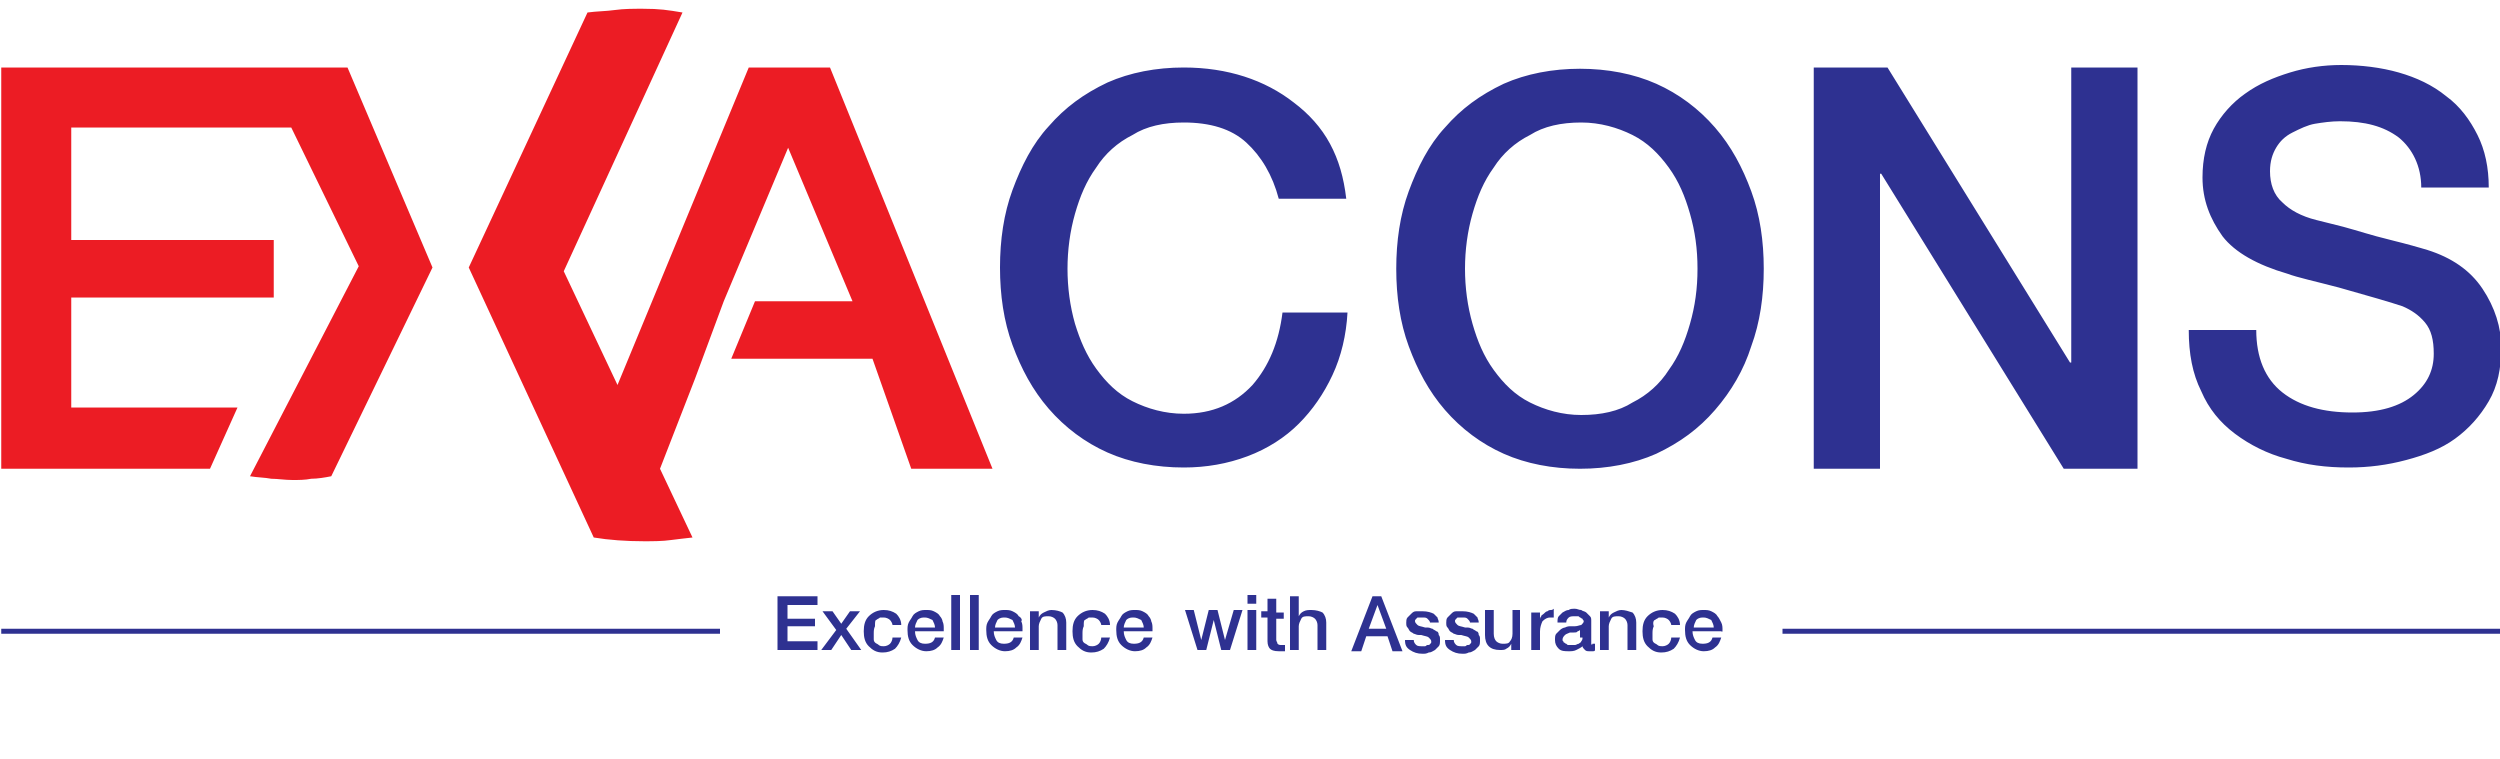 <?xml version="1.0" encoding="utf-8"?>
<!-- Generator: Adobe Illustrator 24.2.0, SVG Export Plug-In . SVG Version: 6.00 Build 0)  -->
<svg version="1.1" id="Layer_1" xmlns="http://www.w3.org/2000/svg" xmlns:xlink="http://www.w3.org/1999/xlink" x="0px" y="0px"
	 viewBox="0 0 200 60.7" style="enable-background:new 0 0 200 60.7;" xml:space="preserve">
<style type="text/css">
	.st0{fill:#EC1C24;}
	.st1{fill-rule:evenodd;clip-rule:evenodd;fill:#2E3191;}
</style>
<g>
	<g>
		<g>
			<g>
				<path class="st0" d="M26.1,5.4c-0.6,0-1.1,0-1.7,0c-0.2,0-0.3,0-0.5,0l0,0H0.1v32.1h16.7l2.2-4.9H5.7v-8.8h16.2v-4.6H5.7v-9
					h17.6l5.4,11.1L20,38.1c0.6,0.1,1.2,0.1,1.7,0.2c0.5,0,1.1,0.1,1.7,0.1c0.5,0,1,0,1.5-0.1c0.5,0,1.1-0.1,1.6-0.2l8.1-16.7
					l-6.8-16C27.1,5.4,26.7,5.4,26.1,5.4z M66.4,5.4h-6.5L49.4,30.8l-4.3-9.1L54.6,1c-1.2-0.2-1.8-0.3-3.2-0.3c-0.7,0-1.5,0-2.2,0.1
					c-0.7,0.1-1.5,0.1-2.2,0.2l-9.5,20.4l10,21.6c1.2,0.2,2.6,0.3,4,0.3c0.7,0,1.5,0,2.2-0.1c0.7-0.1,0.9-0.1,1.7-0.2l-2.6-5.5h0
					l2.8-7.2l2.3-6.2l5.2-12.4H63l5.2,12.4h-7.8l-1.9,4.6h11.3l3.1,8.8h6.5L66.4,5.4z"/>
			</g>
		</g>
		<path class="st1" d="M191.9,11c-1.2-0.9-2.7-1.3-4.7-1.3c-0.7,0-1.4,0.1-2,0.2c-0.6,0.1-1.2,0.4-1.8,0.7c-0.6,0.3-1,0.7-1.3,1.2
			c-0.3,0.5-0.5,1.1-0.5,1.9c0,1,0.3,1.9,1,2.5c0.6,0.6,1.5,1.1,2.7,1.4l1.2,0.3c1.3,0.3,2.5,0.7,3.6,1c1.1,0.3,2,0.5,2.7,0.7
			c0.7,0.2,1.1,0.3,1.4,0.4c1.9,0.6,3.4,1.6,4.4,3.1c1,1.5,1.5,3.1,1.5,4.7c0,1.7-0.3,3.1-1,4.3c-0.7,1.2-1.6,2.2-2.7,3
			c-1.1,0.8-2.4,1.3-3.9,1.7c-1.5,0.4-3,0.6-4.6,0.6c-1.8,0-3.4-0.2-5-0.7c-1.5-0.4-2.9-1.1-4.1-2c-1.2-0.9-2.1-2-2.7-3.4
			c-0.7-1.4-1-3-1-4.9h5.4c0,2.2,0.7,3.9,2.1,5c1.4,1.1,3.3,1.6,5.6,1.6c2.2,0,3.8-0.5,4.9-1.4c1.1-0.9,1.6-2,1.6-3.3
			c0-1.1-0.2-1.9-0.7-2.5c-0.5-0.6-1.1-1-1.8-1.3c-0.9-0.3-2.6-0.8-5.1-1.5c-1.9-0.5-3.3-0.8-4.1-1.1c-2.4-0.7-4.2-1.7-5.2-3
			c-1-1.4-1.6-2.9-1.6-4.7c0-1.5,0.3-2.8,0.9-3.9c0.6-1.1,1.5-2.1,2.5-2.8c1.1-0.8,2.3-1.3,3.6-1.7c1.3-0.4,2.7-0.6,4.1-0.6
			c1.6,0,3.2,0.2,4.6,0.6c1.4,0.4,2.7,1,3.8,1.9c1.1,0.8,1.9,1.9,2.5,3.1c0.6,1.2,0.9,2.6,0.9,4.2h-5.4
			C193.7,13.3,193,11.9,191.9,11z M150.5,13.9h-0.1v23.6h-5.3V5.4h5.9L165.6,29h0.1V5.4h5.3v32.1h-5.9L150.5,13.9z M137.2,32.8
			c-1.3,1.5-2.8,2.6-4.7,3.5c-1.8,0.8-3.9,1.2-6.1,1.2c-2.2,0-4.3-0.4-6.1-1.2c-1.8-0.8-3.4-2-4.7-3.5c-1.3-1.5-2.2-3.2-2.9-5.1
			c-0.7-1.9-1-4-1-6.2c0-2.2,0.3-4.3,1-6.2c0.7-1.9,1.6-3.7,2.9-5.1c1.3-1.5,2.8-2.6,4.7-3.5c1.8-0.8,3.9-1.2,6.1-1.2
			c2.2,0,4.3,0.4,6.1,1.2c1.8,0.8,3.4,2,4.7,3.5c1.3,1.5,2.2,3.2,2.9,5.1c0.7,1.9,1,4,1,6.2c0,2.2-0.3,4.3-1,6.2
			C139.5,29.6,138.5,31.3,137.2,32.8z M135.2,17.1c-0.4-1.4-0.9-2.6-1.7-3.7c-0.8-1.1-1.7-2-2.9-2.6c-1.2-0.6-2.6-1-4.1-1
			c-1.6,0-3,0.3-4.1,1c-1.2,0.6-2.2,1.5-2.9,2.6c-0.8,1.1-1.3,2.3-1.7,3.7c-0.4,1.4-0.6,2.9-0.6,4.4c0,1.5,0.2,3,0.6,4.4
			c0.4,1.4,0.9,2.6,1.7,3.7c0.8,1.1,1.7,2,2.9,2.6c1.2,0.6,2.6,1,4.1,1c1.6,0,3-0.3,4.1-1c1.2-0.6,2.2-1.5,2.9-2.6
			c0.8-1.1,1.3-2.3,1.7-3.7c0.4-1.4,0.6-2.8,0.6-4.4C135.8,19.9,135.6,18.5,135.2,17.1z M87.7,29.5c0.8,1.1,1.7,2,2.9,2.6
			c1.2,0.6,2.6,1,4.1,1c2.3,0,4.1-0.8,5.5-2.3c1.3-1.5,2.1-3.4,2.4-5.8h5.2c-0.1,1.8-0.5,3.5-1.2,5c-0.7,1.5-1.6,2.8-2.7,3.9
			c-1.1,1.1-2.5,2-4.1,2.6c-1.6,0.6-3.3,0.9-5.1,0.9c-2.2,0-4.3-0.4-6.1-1.2c-1.8-0.8-3.4-2-4.7-3.5c-1.3-1.5-2.2-3.2-2.9-5.1
			c-0.7-1.9-1-4-1-6.2c0-2.2,0.3-4.3,1-6.2c0.7-1.9,1.6-3.7,2.9-5.1c1.3-1.5,2.8-2.6,4.7-3.5c1.8-0.8,3.9-1.2,6.1-1.2
			c3.5,0,6.5,1,8.8,2.8c1.2,0.9,2.2,2,2.9,3.3c0.7,1.3,1.1,2.7,1.3,4.4h-5.4c-0.5-1.9-1.4-3.4-2.6-4.5c-1.2-1.1-2.9-1.6-5-1.6
			c-1.6,0-3,0.3-4.1,1c-1.2,0.6-2.2,1.5-2.9,2.6c-0.8,1.1-1.3,2.3-1.7,3.7c-0.4,1.4-0.6,2.9-0.6,4.4c0,1.5,0.2,3,0.6,4.4
			C86.4,27.2,86.9,28.4,87.7,29.5z"/>
	</g>
	<g>
		<g>
			<path class="st1" d="M63,50.1h2.2v-0.6H63v-1.1h2.4v-0.7h-3.2V52h3.2v-0.7H63V50.1z M68.8,48.9h-0.8l-0.7,1l-0.7-1h-0.8l1.1,1.5
				L65.7,52h0.8l0.8-1.2l0.8,1.2h0.8l-1.2-1.7L68.8,48.9z M70.1,49.6c0.1-0.1,0.2-0.1,0.3-0.2c0.1,0,0.2,0,0.3,0
				c0.2,0,0.4,0.1,0.5,0.2c0.1,0.1,0.2,0.3,0.2,0.4h0.7c0-0.4-0.2-0.7-0.4-0.9c-0.3-0.2-0.6-0.3-1-0.3c-0.5,0-0.9,0.2-1.2,0.5
				c-0.3,0.3-0.4,0.7-0.4,1.2c0,0.5,0.1,0.9,0.4,1.2c0.3,0.3,0.6,0.5,1.1,0.5c0.4,0,0.7-0.1,1-0.3c0.2-0.2,0.4-0.5,0.5-0.9h-0.7
				c0,0.2-0.1,0.4-0.2,0.5c-0.1,0.1-0.3,0.2-0.5,0.2c-0.1,0-0.3,0-0.4-0.1c-0.1-0.1-0.2-0.1-0.3-0.2c-0.1-0.1-0.1-0.2-0.1-0.3
				c0-0.1,0-0.3,0-0.4c0-0.2,0-0.4,0.1-0.6C70,49.8,70,49.6,70.1,49.6z M75.2,49.3c-0.1-0.2-0.3-0.3-0.5-0.4
				c-0.2-0.1-0.4-0.1-0.6-0.1c-0.2,0-0.4,0-0.6,0.1c-0.2,0.1-0.4,0.2-0.5,0.4c-0.1,0.2-0.2,0.3-0.3,0.5c-0.1,0.2-0.1,0.4-0.1,0.6
				c0,0.5,0.1,0.9,0.4,1.2c0.3,0.3,0.7,0.5,1.1,0.5c0.4,0,0.7-0.1,0.9-0.3c0.3-0.2,0.4-0.5,0.5-0.8h-0.7c-0.1,0.4-0.4,0.5-0.8,0.5
				c-0.3,0-0.5-0.1-0.6-0.3c-0.1-0.2-0.2-0.4-0.2-0.7h2.3c0-0.1,0-0.2,0-0.2c0-0.2,0-0.4-0.1-0.6C75.4,49.6,75.3,49.4,75.2,49.3z
				 M73.2,50.2c0-0.2,0.1-0.4,0.2-0.6c0.2-0.2,0.4-0.2,0.6-0.2c0.2,0,0.4,0.1,0.6,0.2c0.1,0.2,0.2,0.4,0.2,0.6H73.2z M76.1,52h0.7
				v-4.4h-0.7V52z M77.6,52h0.7v-4.4h-0.7V52z M81.5,49.3c-0.1-0.2-0.3-0.3-0.5-0.4c-0.2-0.1-0.4-0.1-0.6-0.1c-0.2,0-0.4,0-0.6,0.1
				c-0.2,0.1-0.4,0.2-0.5,0.4c-0.1,0.2-0.2,0.3-0.3,0.5c-0.1,0.2-0.1,0.4-0.1,0.6c0,0.5,0.1,0.9,0.4,1.2c0.3,0.3,0.7,0.5,1.1,0.5
				c0.4,0,0.7-0.1,0.9-0.3c0.3-0.2,0.4-0.5,0.5-0.8h-0.7c-0.1,0.4-0.4,0.5-0.8,0.5c-0.3,0-0.5-0.1-0.6-0.3c-0.1-0.2-0.2-0.4-0.2-0.7
				h2.3c0-0.1,0-0.2,0-0.2c0-0.2,0-0.4-0.1-0.6C81.8,49.6,81.7,49.4,81.5,49.3z M79.6,50.2c0-0.2,0.1-0.4,0.2-0.6
				c0.2-0.2,0.4-0.2,0.6-0.2c0.2,0,0.4,0.1,0.6,0.2c0.1,0.2,0.2,0.4,0.2,0.6H79.6z M84.1,48.8c-0.2,0-0.4,0.1-0.6,0.2
				c-0.2,0.1-0.3,0.2-0.4,0.4l0,0v-0.5h-0.7V52h0.7v-1.9c0-0.2,0.1-0.4,0.2-0.6c0.1-0.2,0.3-0.2,0.6-0.2c0.2,0,0.4,0.1,0.5,0.2
				c0.1,0.1,0.2,0.3,0.2,0.5v2h0.7v-2.2c0-0.3-0.1-0.6-0.3-0.8C84.8,48.9,84.5,48.8,84.1,48.8z M86.8,49.6c0.1-0.1,0.2-0.1,0.3-0.2
				c0.1,0,0.2,0,0.3,0c0.2,0,0.4,0.1,0.5,0.2c0.1,0.1,0.2,0.3,0.2,0.4h0.7c0-0.4-0.2-0.7-0.4-0.9c-0.3-0.2-0.6-0.3-1-0.3
				c-0.5,0-0.9,0.2-1.2,0.5c-0.3,0.3-0.4,0.7-0.4,1.2c0,0.5,0.1,0.9,0.4,1.2c0.3,0.3,0.6,0.5,1.1,0.5c0.4,0,0.7-0.1,1-0.3
				c0.2-0.2,0.4-0.5,0.5-0.9h-0.7c0,0.2-0.1,0.4-0.2,0.5c-0.1,0.1-0.3,0.2-0.5,0.2c-0.1,0-0.3,0-0.4-0.1c-0.1-0.1-0.2-0.1-0.3-0.2
				c-0.1-0.1-0.1-0.2-0.1-0.3c0-0.1,0-0.3,0-0.4c0-0.2,0-0.4,0.1-0.6C86.7,49.8,86.7,49.6,86.8,49.6z M91.9,49.3
				c-0.1-0.2-0.3-0.3-0.5-0.4c-0.2-0.1-0.4-0.1-0.6-0.1c-0.2,0-0.4,0-0.6,0.1c-0.2,0.1-0.4,0.2-0.5,0.4c-0.1,0.2-0.2,0.3-0.3,0.5
				c-0.1,0.2-0.1,0.4-0.1,0.6c0,0.5,0.1,0.9,0.4,1.2c0.3,0.3,0.7,0.5,1.1,0.5c0.4,0,0.7-0.1,0.9-0.3c0.3-0.2,0.4-0.5,0.5-0.8h-0.7
				c-0.1,0.4-0.4,0.5-0.8,0.5c-0.3,0-0.5-0.1-0.6-0.3c-0.1-0.2-0.2-0.4-0.2-0.7h2.3c0-0.1,0-0.2,0-0.2c0-0.2,0-0.4-0.1-0.6
				C92.1,49.6,92,49.4,91.9,49.3z M89.9,50.2c0-0.2,0.1-0.4,0.2-0.6c0.2-0.2,0.4-0.2,0.6-0.2c0.2,0,0.4,0.1,0.6,0.2
				c0.1,0.2,0.2,0.4,0.2,0.6H89.9z M98,51.2L98,51.2l-0.6-2.4h-0.7l-0.6,2.4h0l-0.6-2.4h-0.7l1,3.2h0.7l0.6-2.4h0l0.6,2.4h0.7l1-3.2
				h-0.7L98,51.2z M99.8,48.3h0.7v-0.7h-0.7V48.3z M99.8,52h0.7v-3.2h-0.7V52z M102.1,47.9h-0.7v1h-0.5v0.5h0.5v1.9
				c0,0.3,0.1,0.5,0.2,0.6c0.1,0.1,0.3,0.2,0.7,0.2c0.1,0,0.2,0,0.3,0c0.1,0,0.1,0,0.2,0v-0.5c-0.1,0-0.2,0-0.3,0
				c-0.1,0-0.2,0-0.3-0.1c0-0.1-0.1-0.2-0.1-0.3v-1.7h0.6v-0.5h-0.6V47.9z M104.9,48.8c-0.2,0-0.4,0-0.6,0.1
				c-0.2,0.1-0.3,0.2-0.4,0.4h0v-1.6h-0.7V52h0.7v-1.9c0-0.2,0.1-0.4,0.2-0.6c0.1-0.2,0.3-0.2,0.6-0.2c0.2,0,0.4,0.1,0.5,0.2
				c0.1,0.1,0.2,0.3,0.2,0.5v2h0.7v-2.2c0-0.3-0.1-0.6-0.3-0.8C105.6,48.9,105.3,48.8,104.9,48.8z M109.8,47.7l-1.7,4.4h0.8l0.4-1.2
				h1.7l0.4,1.2h0.8l-1.7-4.4H109.8z M109.5,50.3l0.7-1.9h0l0.7,1.9H109.5z M114.9,50.5c-0.1-0.1-0.2-0.1-0.3-0.2
				c-0.1,0-0.2-0.1-0.4-0.1c0,0-0.1,0-0.2,0c-0.3-0.1-0.5-0.1-0.6-0.2c-0.1-0.1-0.2-0.2-0.2-0.3c0-0.1,0-0.1,0.1-0.2
				c0,0,0.1-0.1,0.1-0.1c0.1,0,0.1,0,0.2,0c0.1,0,0.1,0,0.2,0c0.2,0,0.3,0,0.4,0.1c0.1,0.1,0.2,0.2,0.2,0.3h0.7
				c0-0.2-0.1-0.3-0.1-0.4c-0.1-0.1-0.2-0.2-0.3-0.3c-0.2-0.1-0.5-0.2-0.9-0.2c-0.2,0-0.3,0-0.5,0c-0.2,0-0.3,0.1-0.4,0.2
				c-0.1,0.1-0.2,0.2-0.3,0.3c-0.1,0.1-0.1,0.3-0.1,0.4c0,0.2,0,0.3,0.1,0.4c0.1,0.1,0.1,0.2,0.2,0.3c0.1,0.1,0.2,0.1,0.3,0.2
				c0.1,0,0.2,0.1,0.4,0.1c0,0,0.1,0,0.2,0c0.3,0.1,0.5,0.1,0.6,0.2c0.1,0.1,0.2,0.2,0.2,0.3c0,0.1,0,0.2-0.1,0.2
				c0,0.1-0.1,0.1-0.2,0.1c-0.1,0-0.1,0.1-0.2,0.1c-0.1,0-0.2,0-0.2,0c-0.2,0-0.4,0-0.5-0.1c-0.1-0.1-0.2-0.2-0.2-0.4h-0.7
				c0,0.4,0.1,0.6,0.4,0.8c0.3,0.2,0.6,0.3,1,0.3c0.2,0,0.3,0,0.5-0.1c0.2,0,0.3-0.1,0.5-0.2c0.1-0.1,0.2-0.2,0.3-0.3
				c0.1-0.1,0.1-0.3,0.1-0.5c0-0.2,0-0.3-0.1-0.4C115.1,50.6,115,50.5,114.9,50.5z M118.1,50.5c-0.1-0.1-0.2-0.1-0.3-0.2
				c-0.1,0-0.2-0.1-0.4-0.1c0,0-0.1,0-0.2,0c-0.3-0.1-0.5-0.1-0.6-0.2c-0.1-0.1-0.2-0.2-0.2-0.3c0-0.1,0-0.1,0.1-0.2
				c0,0,0.1-0.1,0.1-0.1c0.1,0,0.1,0,0.2,0c0.1,0,0.1,0,0.2,0c0.2,0,0.3,0,0.4,0.1c0.1,0.1,0.2,0.2,0.2,0.3h0.7
				c0-0.2-0.1-0.3-0.1-0.4c-0.1-0.1-0.2-0.2-0.3-0.3c-0.2-0.1-0.5-0.2-0.9-0.2c-0.2,0-0.3,0-0.5,0c-0.2,0-0.3,0.1-0.4,0.2
				c-0.1,0.1-0.2,0.2-0.3,0.3c-0.1,0.1-0.1,0.3-0.1,0.4c0,0.2,0,0.3,0.1,0.4c0.1,0.1,0.1,0.2,0.2,0.3c0.1,0.1,0.2,0.1,0.3,0.2
				c0.1,0,0.2,0.1,0.4,0.1c0,0,0.1,0,0.2,0c0.3,0.1,0.5,0.1,0.6,0.2c0.1,0.1,0.2,0.2,0.2,0.3c0,0.1,0,0.2-0.1,0.2
				c0,0.1-0.1,0.1-0.2,0.1c-0.1,0-0.1,0.1-0.2,0.1c-0.1,0-0.2,0-0.2,0c-0.2,0-0.4,0-0.5-0.1c-0.1-0.1-0.2-0.2-0.2-0.4h-0.7
				c0,0.4,0.1,0.6,0.4,0.8c0.3,0.2,0.6,0.3,1,0.3c0.2,0,0.3,0,0.5-0.1c0.2,0,0.3-0.1,0.5-0.2c0.1-0.1,0.2-0.2,0.3-0.3
				c0.1-0.1,0.1-0.3,0.1-0.5c0-0.2,0-0.3-0.1-0.4C118.3,50.6,118.2,50.5,118.1,50.5z M121,50.7c0,0.3-0.1,0.5-0.2,0.6
				c-0.1,0.2-0.3,0.2-0.6,0.2c-0.2,0-0.4-0.1-0.5-0.2c-0.1-0.1-0.2-0.3-0.2-0.6v-1.9h-0.7v2c0,0.4,0.1,0.7,0.3,0.9
				c0.2,0.2,0.5,0.3,0.9,0.3c0.2,0,0.4,0,0.5-0.1c0.2-0.1,0.3-0.2,0.4-0.4h0V52h0.7v-3.2H121V50.7z M124.1,48.8
				c-0.1,0-0.2,0-0.3,0.1c-0.1,0-0.2,0.1-0.3,0.2c-0.1,0.1-0.2,0.1-0.2,0.2c-0.1,0.1-0.1,0.2-0.1,0.3h0v-0.6h-0.7V52h0.7v-1.5
				c0-0.3,0.1-0.6,0.2-0.8c0.2-0.2,0.4-0.3,0.6-0.3c0,0,0.1,0,0.2,0c0,0,0.1,0,0.1,0v-0.7c0,0,0,0,0,0
				C124.2,48.8,124.1,48.8,124.1,48.8z M127.3,51.5c0,0,0-0.1,0-0.2v-1.6c0-0.2,0-0.3-0.1-0.4c-0.1-0.1-0.2-0.2-0.3-0.3
				c-0.1-0.1-0.3-0.1-0.4-0.2c-0.2,0-0.3-0.1-0.5-0.1c-0.2,0-0.4,0-0.5,0.1c-0.2,0-0.3,0.1-0.5,0.2c-0.1,0.1-0.2,0.2-0.3,0.3
				c-0.1,0.1-0.1,0.3-0.1,0.5h0.7c0-0.2,0.1-0.3,0.2-0.4c0.1-0.1,0.3-0.1,0.5-0.1c0.1,0,0.2,0,0.2,0c0.1,0,0.1,0,0.2,0.1
				c0.1,0,0.1,0.1,0.2,0.1c0,0.1,0.1,0.1,0.1,0.2c0,0.1-0.1,0.2-0.2,0.3c-0.1,0-0.3,0.1-0.5,0.1c-0.1,0-0.2,0-0.3,0
				c-0.2,0-0.3,0-0.5,0.1c-0.1,0-0.3,0.1-0.4,0.2c-0.1,0.1-0.2,0.2-0.3,0.3c-0.1,0.1-0.1,0.3-0.1,0.5c0,0.3,0.1,0.5,0.3,0.7
				c0.2,0.2,0.5,0.2,0.8,0.2c0.2,0,0.4,0,0.6-0.1c0.2-0.1,0.4-0.2,0.5-0.3c0,0.1,0.1,0.2,0.2,0.3c0.1,0.1,0.2,0.1,0.4,0.1
				c0.1,0,0.1,0,0.2,0c0.1,0,0.2,0,0.2-0.1v-0.5c0,0-0.1,0-0.2,0C127.4,51.6,127.3,51.6,127.3,51.5z M126.6,51c0,0.1,0,0.2-0.1,0.3
				c0,0.1-0.1,0.1-0.2,0.2c-0.1,0-0.2,0.1-0.3,0.1c-0.1,0-0.2,0-0.3,0c-0.1,0-0.1,0-0.2,0c-0.1,0-0.1,0-0.2-0.1
				c-0.1,0-0.1-0.1-0.2-0.1c0-0.1-0.1-0.1-0.1-0.2c0-0.2,0.1-0.3,0.2-0.4c0.1-0.1,0.2-0.1,0.4-0.2c0.1,0,0.2,0,0.3,0
				c0.1,0,0.3,0,0.3-0.1c0.1,0,0.2-0.1,0.2-0.1V51z M129.7,48.8c-0.2,0-0.4,0.1-0.6,0.2c-0.2,0.1-0.3,0.2-0.4,0.4l0,0v-0.5H128V52
				h0.7v-1.9c0-0.2,0.1-0.4,0.2-0.6c0.1-0.2,0.3-0.2,0.6-0.2c0.2,0,0.4,0.1,0.5,0.2c0.1,0.1,0.2,0.3,0.2,0.5v2h0.7v-2.2
				c0-0.3-0.1-0.6-0.3-0.8C130.3,48.9,130,48.8,129.7,48.8z M132.4,49.6c0.1-0.1,0.2-0.1,0.3-0.2c0.1,0,0.2,0,0.3,0
				c0.2,0,0.4,0.1,0.5,0.2c0.1,0.1,0.2,0.3,0.2,0.4h0.7c0-0.4-0.2-0.7-0.4-0.9c-0.3-0.2-0.6-0.3-1-0.3c-0.5,0-0.9,0.2-1.2,0.5
				c-0.3,0.3-0.4,0.7-0.4,1.2c0,0.5,0.1,0.9,0.4,1.2c0.3,0.3,0.6,0.5,1.1,0.5c0.4,0,0.7-0.1,1-0.3c0.2-0.2,0.4-0.5,0.5-0.9h-0.7
				c0,0.2-0.1,0.4-0.2,0.5c-0.1,0.1-0.3,0.2-0.5,0.2c-0.1,0-0.3,0-0.4-0.1c-0.1-0.1-0.2-0.1-0.3-0.2c-0.1-0.1-0.1-0.2-0.1-0.3
				c0-0.1,0-0.3,0-0.4c0-0.2,0-0.4,0.1-0.6C132.2,49.8,132.3,49.6,132.4,49.6z M137.8,50.4c0-0.2,0-0.4-0.1-0.6
				c-0.1-0.2-0.2-0.4-0.3-0.5c-0.1-0.2-0.3-0.3-0.5-0.4c-0.2-0.1-0.4-0.1-0.6-0.1c-0.2,0-0.4,0-0.6,0.1c-0.2,0.1-0.4,0.2-0.5,0.4
				c-0.1,0.2-0.2,0.3-0.3,0.5c-0.1,0.2-0.1,0.4-0.1,0.6c0,0.5,0.1,0.9,0.4,1.2c0.3,0.3,0.7,0.5,1.1,0.5c0.4,0,0.7-0.1,0.9-0.3
				c0.3-0.2,0.4-0.5,0.5-0.8h-0.7c-0.1,0.4-0.4,0.5-0.8,0.5c-0.3,0-0.5-0.1-0.6-0.3c-0.1-0.2-0.2-0.4-0.2-0.7h2.3
				C137.8,50.6,137.8,50.5,137.8,50.4z M135.5,50.2c0-0.2,0.1-0.4,0.2-0.6c0.2-0.2,0.4-0.2,0.6-0.2c0.2,0,0.4,0.1,0.6,0.2
				c0.1,0.2,0.2,0.4,0.2,0.6H135.5z"/>
		</g>
	</g>
	<path class="st1" d="M142.6,50.7v-0.4H200v0.4H142.6z"/>
	<path class="st1" d="M0.1,50.7v-0.4h57.5v0.4H0.1z"/>
</g>
</svg>
